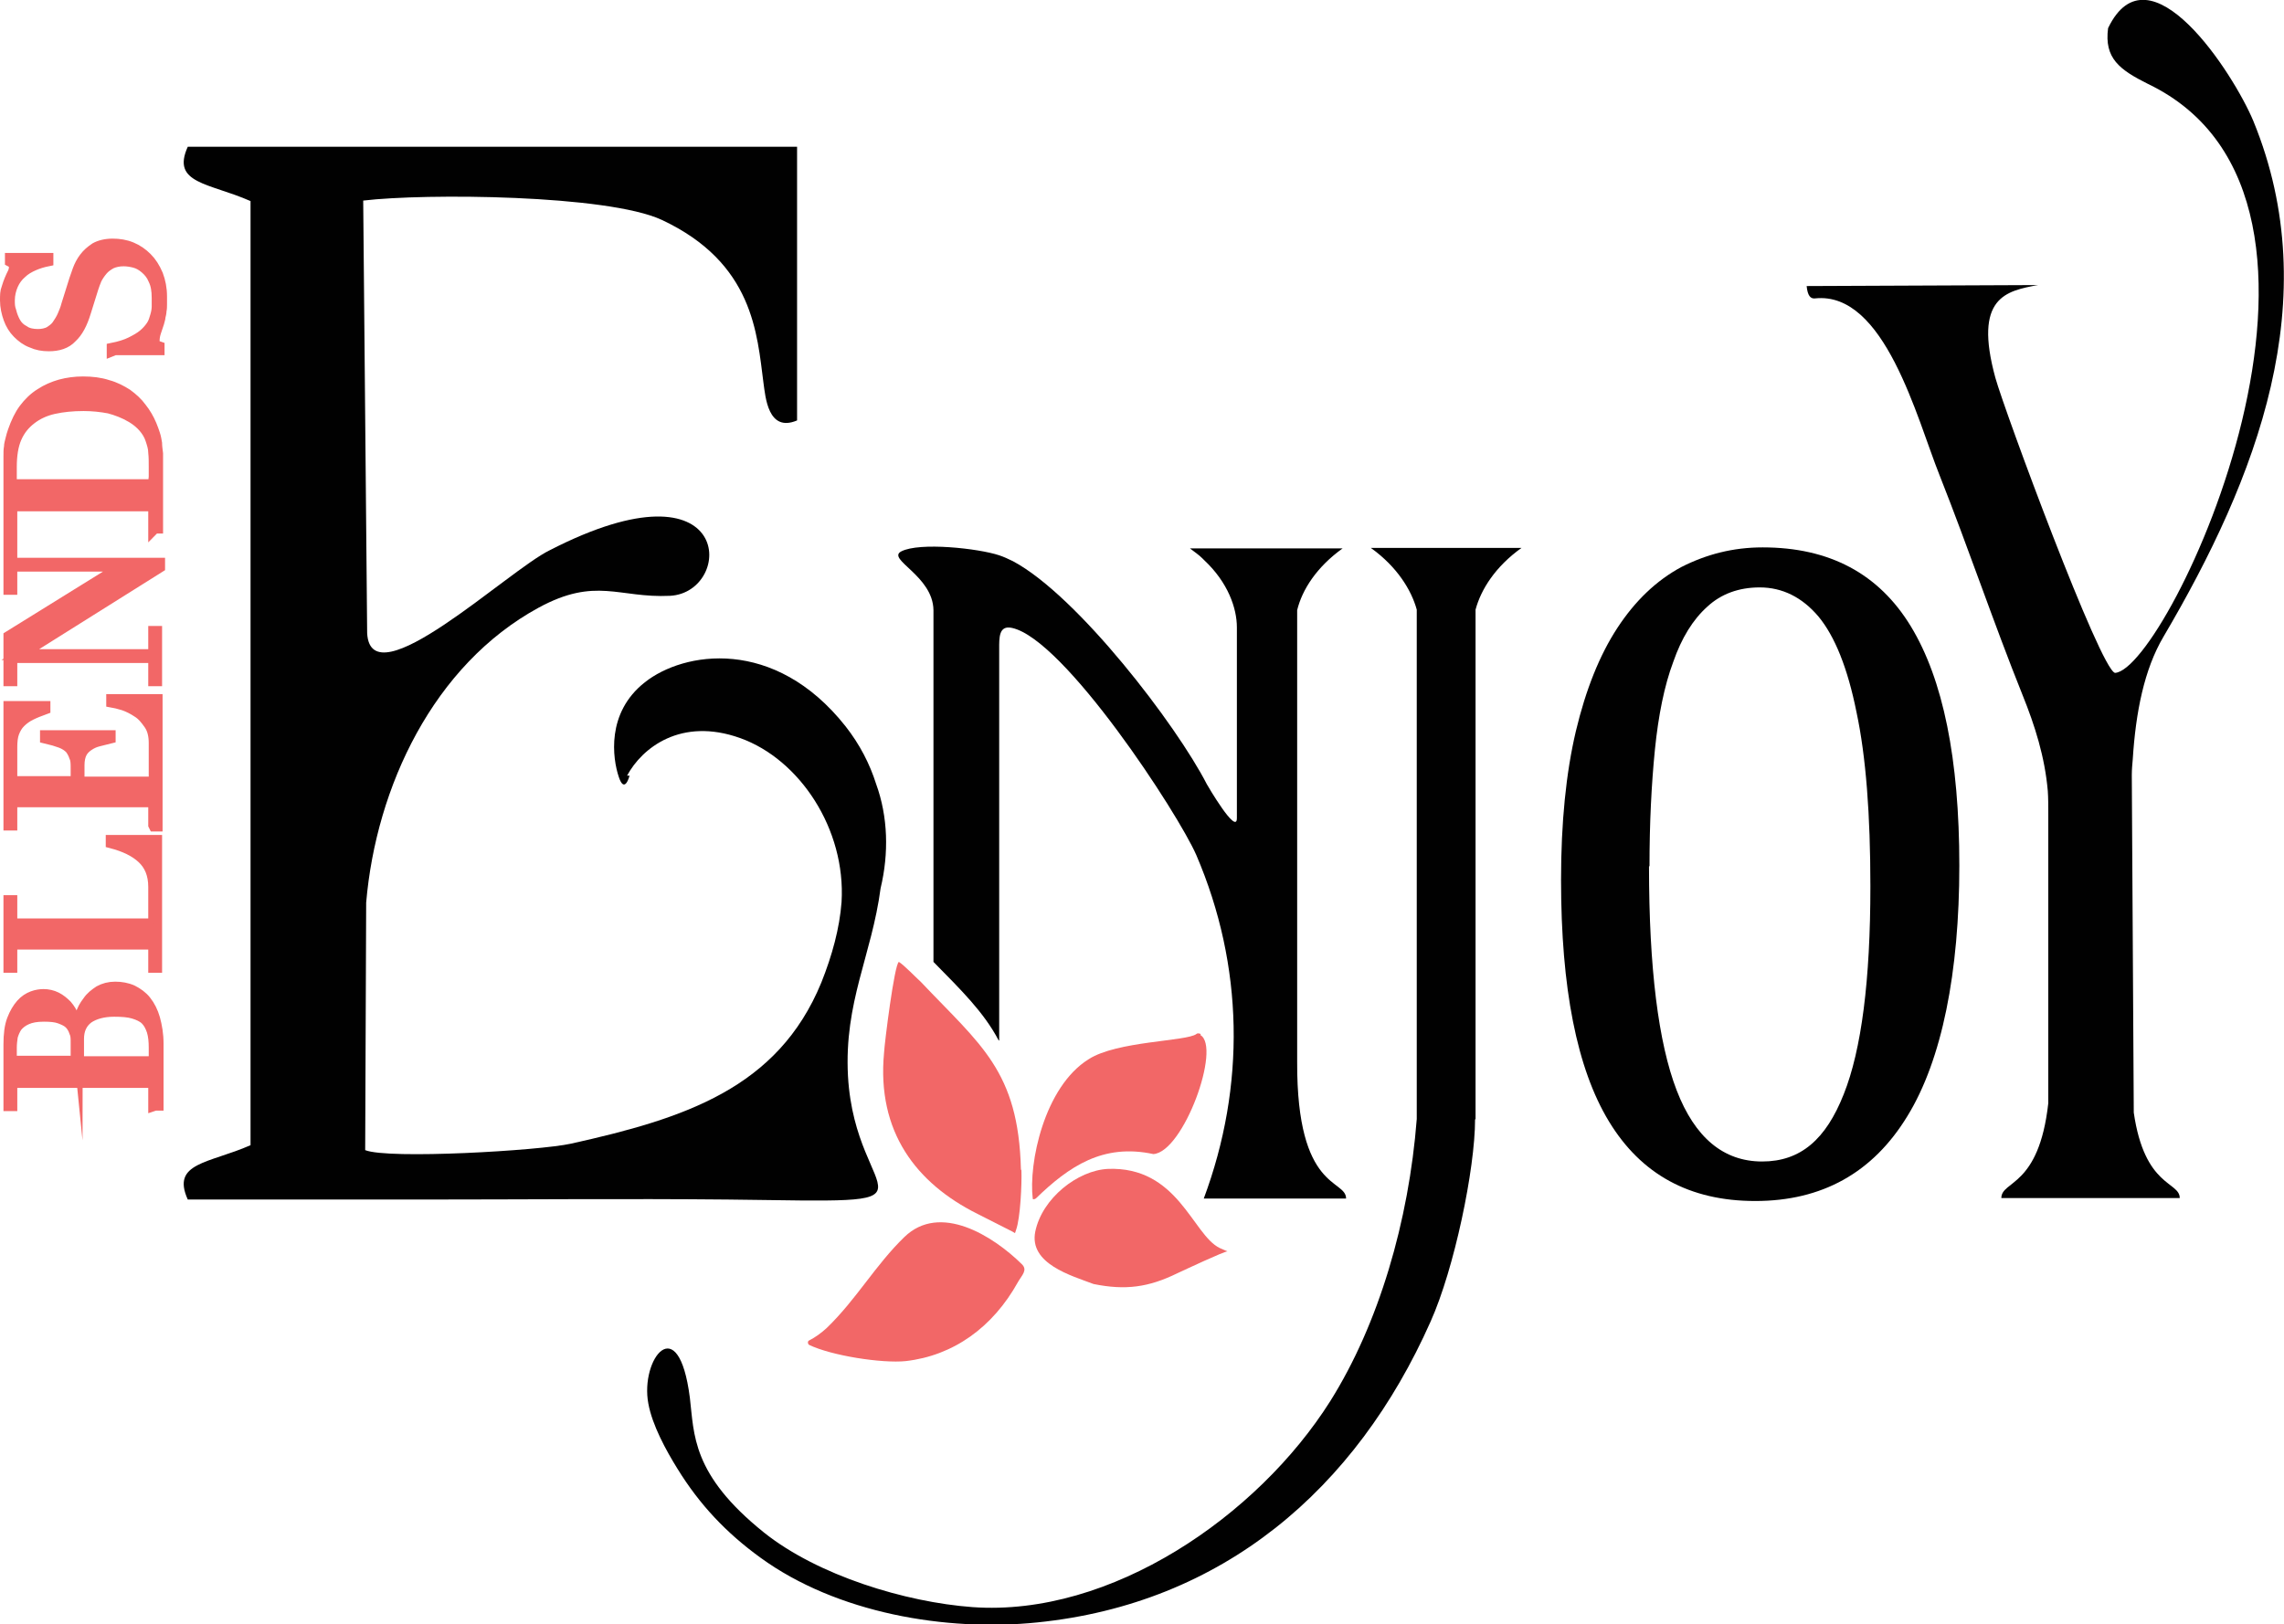 <?xml version="1.0"?>
<svg id="Layer_2" xmlns="http://www.w3.org/2000/svg" viewBox="0 0 46.22 32.88" width="46.22" height="32.88"><defs><style>.cls-1{fill:none;stroke:#f26767;stroke-miterlimit:22.93;stroke-width:.22px;}.cls-2,.cls-3{fill:#010101;}.cls-2,.cls-3,.cls-4{stroke-width:0px;}.cls-3{fill-rule:evenodd;}.cls-4{fill:#f26767;}</style></defs><g id="Layer_1-2"><path class="cls-2" d="m12.69,15.7c.3-.56,1.09-1.19,2.29-.76,1.2.43,2.14,1.84,2.05,3.32-.04.53-.19,1.08-.41,1.63-.88,2.14-2.77,2.75-5.07,3.26-.63.14-3.69.32-4.16.13l.02-5.01c.2-2.34,1.36-4.81,3.49-5.97,1.16-.63,1.62-.19,2.66-.24,1.3-.07,1.33-2.86-2.44-.92-.84.41-3.61,3.04-3.69,1.68l-.08-8.76c1.26-.15,4.94-.12,6.04.39,1.86.87,1.93,2.31,2.06,3.3.04.28.09,1.01.68.76V2.97s-12.33,0-12.33,0c-.34.75.43.73,1.27,1.1v19.28s0,0,0,0v-.17c-.84.37-1.61.35-1.27,1.1h.33s0,0,0,0h4.39c2.07,0,4.15-.02,6.21,0,4.71.06,2.58.16,2.43-2.5-.08-1.5.48-2.44.66-3.8.17-.71.15-1.45-.09-2.11-.13-.41-.33-.8-.62-1.17-1.44-1.82-3.28-1.51-4.06-.89-.79.62-.65,1.55-.53,1.91.12.37.22-.02.22-.02"></path><path class="cls-2" d="m33.37,17.54c0,2.06.19,3.57.56,4.53.37.96.95,1.44,1.73,1.44s1.29-.45,1.65-1.36c.36-.9.54-2.31.54-4.21,0-1.45-.09-2.63-.28-3.52-.18-.9-.44-1.54-.77-1.94-.33-.39-.73-.59-1.19-.59-.42,0-.78.13-1.06.39-.29.26-.52.63-.69,1.12-.18.48-.3,1.08-.37,1.77-.07.7-.11,1.49-.11,2.36m2.14,6.78c-1.33,0-2.31-.54-2.96-1.61s-.97-2.7-.97-4.89c0-1.16.1-2.16.3-3.01.2-.84.48-1.54.84-2.09.36-.55.79-.96,1.29-1.23.51-.26,1.05-.4,1.65-.4,1.35,0,2.35.53,3,1.6s.98,2.68.98,4.84-.35,3.93-1.05,5.07c-.7,1.15-1.73,1.72-3.08,1.72Z"></path><path class="cls-3" d="m29.86,22.65v-10.31c.11-.41.4-.87.93-1.25h-1.21s-.63,0-.63,0h-1.21c.53.38.82.85.93,1.25v10.31c-.16,2.07-.77,4.15-1.75,5.71-1.47,2.33-4.44,4.37-7.24,4.17-1.36-.1-3.13-.64-4.22-1.51-1.47-1.18-1.41-1.99-1.5-2.73-.23-1.8-1.01-.78-.84.12.08.44.36.95.59,1.32.45.73.99,1.3,1.68,1.8,1.54,1.12,3.75,1.5,5.6,1.31,3.75-.38,6.45-2.69,7.96-6.09.48-1.07.9-3.09.9-4.09"></path><path class="cls-3" d="m20.22,21.06v-7.92c0-.23-.01-.49.26-.43,1.06.23,3.36,3.75,3.73,4.6.96,2.24,1,4.67.15,6.95h2.88c0-.4-1-.14-.99-2.76v-9.15c.1-.41.39-.87.92-1.25h-1.26s-.57,0-.57,0h-1.26c.09.07.18.13.25.2h0s.02.02.02.02l.02.02h0c.48.45.66.97.66,1.36v3.86c0,.36-.6-.67-.61-.69-.61-1.19-2.61-3.81-3.92-4.51-.1-.05-.19-.09-.28-.12-.42-.14-1.61-.27-1.98-.08-.31.16.64.49.65,1.19v7.12c.57.58,1.02,1.02,1.32,1.59m0,3.41v-.36s-.46-.23-.46-.23c-.32-.16-.61-.34-.86-.56.07.83.59,1.12,1.31,1.15Z"></path><path class="cls-3" d="m42.66.57c-.08.61.23.84.81,1.13,4.89,2.35.4,11.86-.67,11.92-.3-.07-2.23-5.29-2.42-5.97-.45-1.64.22-1.76.86-1.88l-4.68.02c.02.2.08.26.17.25,1.41-.15,2.06,2.43,2.52,3.58.59,1.49,1.09,2.98,1.68,4.45.25.62.45,1.25.51,1.94.01.13.01.32.01.49v5.83c-.19,1.71-.95,1.56-.95,1.92h.95s0,0,0,0h1.71s0,0,0,0h.95c0-.34-.71-.21-.93-1.73l-.04-6.83c0-.11.01-.22.02-.33.06-.94.23-1.81.62-2.47,1.89-3.21,3.3-6.83,1.82-10.44-.4-.96-2.11-3.61-2.94-1.88"></path><path class="cls-4" d="m20.66,23.67c-.05-2-.82-2.52-2.02-3.79-.11-.1-.35-.35-.45-.41-.09.04-.29,1.64-.3,1.84-.15,1.6.65,2.64,1.89,3.26.24.12.47.24.71.36l.05.03.02-.06c.09-.24.12-.95.11-1.21"></path><path class="cls-4" d="m18.31,25.03c-.6.58-.97,1.26-1.58,1.85-.11.1-.23.19-.37.26-.02.03-.01.06.01.08.45.22,1.48.38,1.96.33.96-.11,1.76-.68,2.27-1.6.08-.14.2-.24.08-.36-.59-.58-1.66-1.25-2.38-.55"></path><path class="cls-4" d="m24.3,20.93s-.06-.03-.09,0c-.2.15-1.61.14-2.18.51-.9.56-1.22,2.11-1.13,2.83.02.01.04,0,.06-.01.67-.65,1.36-1.12,2.38-.9.61-.04,1.38-2.17.95-2.41"></path><path class="cls-4" d="m22.42,23.66c-.61.03-1.33.59-1.47,1.27-.13.65.73.89,1.18,1.06.64.13,1.11.07,1.7-.22.13-.06.96-.45,1.01-.44l-.16-.07c-.55-.27-.84-1.66-2.27-1.6"></path><path class="cls-1" d="m2.27,7.1v-.05c.15-.03.28-.07.38-.12.1-.05.19-.1.26-.16.07-.06.12-.12.16-.18.04-.06.06-.13.08-.2.02-.07.03-.13.03-.19,0-.06,0-.12,0-.17,0-.15-.02-.27-.07-.37-.04-.1-.1-.17-.17-.23-.07-.06-.14-.1-.22-.12-.08-.02-.15-.03-.22-.03-.1,0-.18.02-.25.05-.07.04-.13.08-.18.14-.05.06-.09.12-.12.18-.03.07-.05.13-.07.19l-.15.48c-.07.23-.16.4-.28.51-.11.12-.27.17-.46.17-.13,0-.24-.02-.35-.07-.11-.04-.2-.11-.28-.19-.08-.08-.14-.18-.18-.29-.04-.11-.07-.24-.07-.37,0-.1,0-.18.03-.25.02-.07.04-.12.06-.17.02-.05.04-.09.06-.13.02-.04.03-.08.03-.12,0-.04,0-.06-.01-.07,0-.01-.03-.03-.07-.05v-.06h.76v.05c-.1.02-.2.05-.29.09-.09.04-.18.09-.25.16-.07.06-.13.14-.17.23-.04.09-.07.2-.07.32,0,.07,0,.14.03.22.02.08.05.16.09.23.04.07.1.13.18.17.07.05.17.07.28.07.09,0,.17-.02.23-.05.06-.04.12-.08.16-.14.04-.06.08-.12.11-.19.03-.07.06-.14.08-.22l.16-.51c.02-.05.04-.12.07-.2.03-.08.07-.16.13-.24.06-.08.13-.14.22-.2.09-.05.21-.08.35-.08.13,0,.26.02.38.07.12.05.22.12.31.21.09.09.16.2.22.34.05.13.08.28.08.44,0,.06,0,.11,0,.16,0,.04,0,.09-.01.13,0,.04-.01.08-.02.12,0,.04-.02.08-.03.13-.02.06-.04.12-.06.18-.02.06-.03.12-.03.17,0,.04,0,.07.03.09.02.02.04.03.07.04v.06h-.9Zm.84,3.61v-.47s-2.87,0-2.87,0v.47h-.06v-.78s0-.08,0-.12c0-.04,0-.08,0-.12,0-.04,0-.08,0-.12,0-.04,0-.08,0-.12,0-.08,0-.16,0-.22,0-.07,0-.13.01-.18,0-.06.02-.11.03-.16.01-.05.03-.11.05-.17.06-.17.13-.32.22-.44.09-.12.2-.23.33-.31.12-.08.26-.14.4-.18.15-.04.3-.06.46-.06.18,0,.35.02.5.07.15.04.28.11.39.18.11.08.21.17.29.28.08.1.15.22.2.34.03.07.05.13.07.19.02.06.03.12.04.18,0,.06.01.13.02.21,0,.08,0,.16,0,.26,0,.04,0,.09,0,.13,0,.05,0,.1,0,.14,0,.05,0,.09,0,.14,0,.05,0,.09,0,.13v.71h-.06Zm0-.89s0-.1.01-.17c0-.06,0-.13,0-.21,0-.1,0-.19-.01-.28,0-.09-.03-.18-.06-.27-.03-.09-.08-.17-.14-.24-.06-.07-.14-.14-.24-.2-.15-.09-.31-.15-.46-.19-.16-.03-.33-.05-.52-.05-.22,0-.42.02-.6.06-.18.04-.33.11-.46.21-.13.1-.23.22-.3.38-.07.16-.1.36-.1.59,0,.07,0,.13,0,.19,0,.06,0,.11,0,.17h2.87Zm0,3.96v-.47s-2.87,0-2.87,0v.47h-.06v-.9s2.29-1.42,2.29-1.42h0s-2.23,0-2.23,0v.47h-.06v-1h.06v.47s2.99,0,2.99,0v.08s-2.82,1.77-2.82,1.77h0s2.7,0,2.7,0v-.47h.06v1h-.06Zm0,2.92v-.47s-2.87,0-2.87,0v.47h-.06v-2.4h.73v.05c-.11.04-.21.08-.29.12-.08.04-.15.09-.21.15-.06.06-.1.13-.13.21-.03.08-.04.18-.04.29v.7s1.3,0,1.3,0v-.27c0-.09,0-.17-.03-.23-.02-.06-.05-.12-.09-.17-.05-.05-.11-.09-.19-.12-.08-.03-.18-.06-.31-.09v-.05h1.31v.05c-.08.02-.16.04-.24.06-.08.02-.14.05-.2.09-.06.04-.11.09-.14.15-.03.06-.05.14-.05.25v.34s1.52,0,1.52,0v-.79c0-.15-.03-.28-.1-.38-.07-.1-.14-.19-.24-.25-.09-.06-.19-.11-.28-.14-.1-.03-.18-.05-.24-.06v-.05h.92v2.56h-.06Zm0,2.88v-.47s-2.87,0-2.87,0v.47h-.06v-1.35h.06v.47s2.87,0,2.87,0v-.75c0-.25-.08-.44-.23-.58-.15-.14-.36-.24-.63-.31v-.05h.92v2.57h-.06Zm0,2.8v-.47s-2.87,0-2.87,0v.47h-.06v-.73s0-.08,0-.13c0-.04,0-.09,0-.13,0-.04,0-.09,0-.13,0-.04,0-.08,0-.12,0-.2.02-.37.07-.5.05-.13.11-.23.18-.31.07-.08.15-.13.23-.16.08-.03.16-.04.22-.04.09,0,.18.02.26.06.08.04.15.1.21.16.06.07.11.15.14.24.04.09.06.18.07.28h0c0-.1.03-.2.07-.31.03-.11.08-.2.15-.29.06-.09.14-.15.23-.21.09-.05.2-.08.32-.08s.24.02.35.07c.1.05.2.12.27.21.08.1.14.22.18.36.04.15.07.31.07.51,0,.04,0,.08,0,.12,0,.04,0,.08,0,.12,0,.04,0,.09,0,.13,0,.04,0,.09,0,.14v.73h-.06Zm0-.89s0-.07.01-.11c0-.04,0-.1,0-.17,0-.13-.01-.24-.04-.34-.03-.09-.07-.17-.13-.23-.06-.06-.15-.1-.25-.13-.1-.03-.23-.04-.39-.04-.22,0-.4.05-.53.14-.13.1-.19.24-.19.42v.46s1.52,0,1.52,0Zm-1.57,0v-.39c0-.08,0-.15-.03-.21-.02-.06-.05-.12-.1-.17-.05-.05-.12-.08-.2-.11-.08-.03-.19-.04-.32-.04-.15,0-.26.02-.35.06-.09.04-.15.09-.2.15-.04.06-.07.13-.09.2-.01.07-.02.15-.02.22,0,.05,0,.1,0,.15,0,.05,0,.1.01.13h1.3Z"></path><path class="cls-4" d="m2.27,7.1v-.05c.15-.03.28-.07.38-.12.1-.05.19-.1.26-.16.07-.06.12-.12.16-.18.04-.06.06-.13.08-.2.02-.07.03-.13.03-.19,0-.06,0-.12,0-.17,0-.15-.02-.27-.07-.37-.04-.1-.1-.17-.17-.23-.07-.06-.14-.1-.22-.12-.08-.02-.15-.03-.22-.03-.1,0-.18.02-.25.05-.07.04-.13.08-.18.14-.05.06-.09.12-.12.18-.03.07-.05.13-.07.19l-.15.48c-.07.23-.16.4-.28.51-.11.12-.27.17-.46.17-.13,0-.24-.02-.35-.07-.11-.04-.2-.11-.28-.19-.08-.08-.14-.18-.18-.29-.04-.11-.07-.24-.07-.37,0-.1,0-.18.03-.25.02-.07.04-.12.06-.17.02-.05.04-.09.06-.13.02-.04.03-.08.03-.12,0-.04,0-.06-.01-.07,0-.01-.03-.03-.07-.05v-.06h.76v.05c-.1.02-.2.05-.29.09-.09.04-.18.09-.25.16-.07.06-.13.14-.17.23-.04.09-.07.2-.07.32,0,.07,0,.14.03.22.02.08.05.16.09.23.04.07.1.13.18.17.07.05.17.07.28.07.09,0,.17-.02.23-.05.06-.04.12-.08.16-.14.04-.06.08-.12.11-.19.03-.07.06-.14.08-.22l.16-.51c.02-.05.04-.12.07-.2.03-.08.07-.16.13-.24.06-.08.13-.14.22-.2.09-.05.21-.08.35-.08.13,0,.26.02.38.07.12.05.22.12.31.21.09.09.16.2.22.34.05.13.08.28.08.44,0,.06,0,.11,0,.16,0,.04,0,.09-.01.13,0,.04-.01.08-.02.12,0,.04-.02.08-.03.13-.02.06-.04.12-.06.18-.02.06-.03.12-.03.17,0,.04,0,.07.03.09.02.02.04.03.07.04v.06h-.9Zm.84,3.61v-.47s-2.87,0-2.87,0v.47h-.06v-.78s0-.08,0-.12c0-.04,0-.08,0-.12,0-.04,0-.08,0-.12,0-.04,0-.08,0-.12,0-.08,0-.16,0-.22,0-.07,0-.13.01-.18,0-.06.02-.11.03-.16.01-.05.03-.11.05-.17.06-.17.13-.32.22-.44.09-.12.2-.23.33-.31.12-.08.26-.14.4-.18.15-.04.3-.06.46-.06.18,0,.35.02.5.07.15.04.28.11.39.18.11.08.21.17.29.28.08.1.15.22.2.34.03.07.05.13.07.19.02.06.03.12.04.18,0,.06.01.13.02.21,0,.08,0,.16,0,.26,0,.04,0,.09,0,.13,0,.05,0,.1,0,.14,0,.05,0,.09,0,.14,0,.05,0,.09,0,.13v.71h-.06Zm0-.89s0-.1.01-.17c0-.06,0-.13,0-.21,0-.1,0-.19-.01-.28,0-.09-.03-.18-.06-.27-.03-.09-.08-.17-.14-.24-.06-.07-.14-.14-.24-.2-.15-.09-.31-.15-.46-.19-.16-.03-.33-.05-.52-.05-.22,0-.42.02-.6.06-.18.04-.33.11-.46.21-.13.1-.23.22-.3.38-.07.16-.1.36-.1.59,0,.07,0,.13,0,.19,0,.06,0,.11,0,.17h2.87Zm0,3.96v-.47s-2.87,0-2.87,0v.47h-.06v-.9s2.29-1.42,2.29-1.42h0s-2.23,0-2.23,0v.47h-.06v-1h.06v.47s2.99,0,2.99,0v.08s-2.82,1.77-2.82,1.77h0s2.7,0,2.7,0v-.47h.06v1h-.06Zm0,2.92v-.47s-2.87,0-2.87,0v.47h-.06v-2.4h.73v.05c-.11.04-.21.08-.29.12-.08.04-.15.09-.21.15-.06.06-.1.13-.13.21-.03.08-.04.18-.04.29v.7s1.3,0,1.3,0v-.27c0-.09,0-.17-.03-.23-.02-.06-.05-.12-.09-.17-.05-.05-.11-.09-.19-.12-.08-.03-.18-.06-.31-.09v-.05h1.31v.05c-.08.02-.16.04-.24.06-.08.02-.14.05-.2.09-.06.04-.11.09-.14.15-.03.06-.05.14-.05.25v.34s1.52,0,1.52,0v-.79c0-.15-.03-.28-.1-.38-.07-.1-.14-.19-.24-.25-.09-.06-.19-.11-.28-.14-.1-.03-.18-.05-.24-.06v-.05h.92v2.56h-.06Zm0,2.88v-.47s-2.87,0-2.87,0v.47h-.06v-1.35h.06v.47s2.87,0,2.87,0v-.75c0-.25-.08-.44-.23-.58-.15-.14-.36-.24-.63-.31v-.05h.92v2.57h-.06Zm0,2.8v-.47s-2.87,0-2.87,0v.47h-.06v-.73s0-.08,0-.13c0-.04,0-.09,0-.13,0-.04,0-.09,0-.13,0-.04,0-.08,0-.12,0-.2.02-.37.07-.5.05-.13.11-.23.18-.31.07-.08.15-.13.23-.16.08-.03.16-.04.22-.04.09,0,.18.02.26.06.08.04.15.1.21.16.06.07.11.15.14.24.04.09.06.18.07.28h0c0-.1.03-.2.07-.31.03-.11.08-.2.15-.29.06-.09.14-.15.23-.21.09-.05.2-.08.32-.08s.24.02.35.07c.1.05.2.12.27.21.08.1.14.22.18.36.04.15.07.31.07.51,0,.04,0,.08,0,.12,0,.04,0,.08,0,.12,0,.04,0,.09,0,.13,0,.04,0,.09,0,.14v.73h-.06Zm0-.89s0-.07.01-.11c0-.04,0-.1,0-.17,0-.13-.01-.24-.04-.34-.03-.09-.07-.17-.13-.23-.06-.06-.15-.1-.25-.13-.1-.03-.23-.04-.39-.04-.22,0-.4.05-.53.14-.13.1-.19.24-.19.42v.46s1.52,0,1.52,0Zm-1.57,0v-.39c0-.08,0-.15-.03-.21-.02-.06-.05-.12-.1-.17-.05-.05-.12-.08-.2-.11-.08-.03-.19-.04-.32-.04-.15,0-.26.02-.35.06-.09.04-.15.09-.2.15-.04.06-.07.13-.09.2-.01.07-.02.15-.02.22,0,.05,0,.1,0,.15,0,.05,0,.1.01.13h1.3Z"></path></g></svg>
